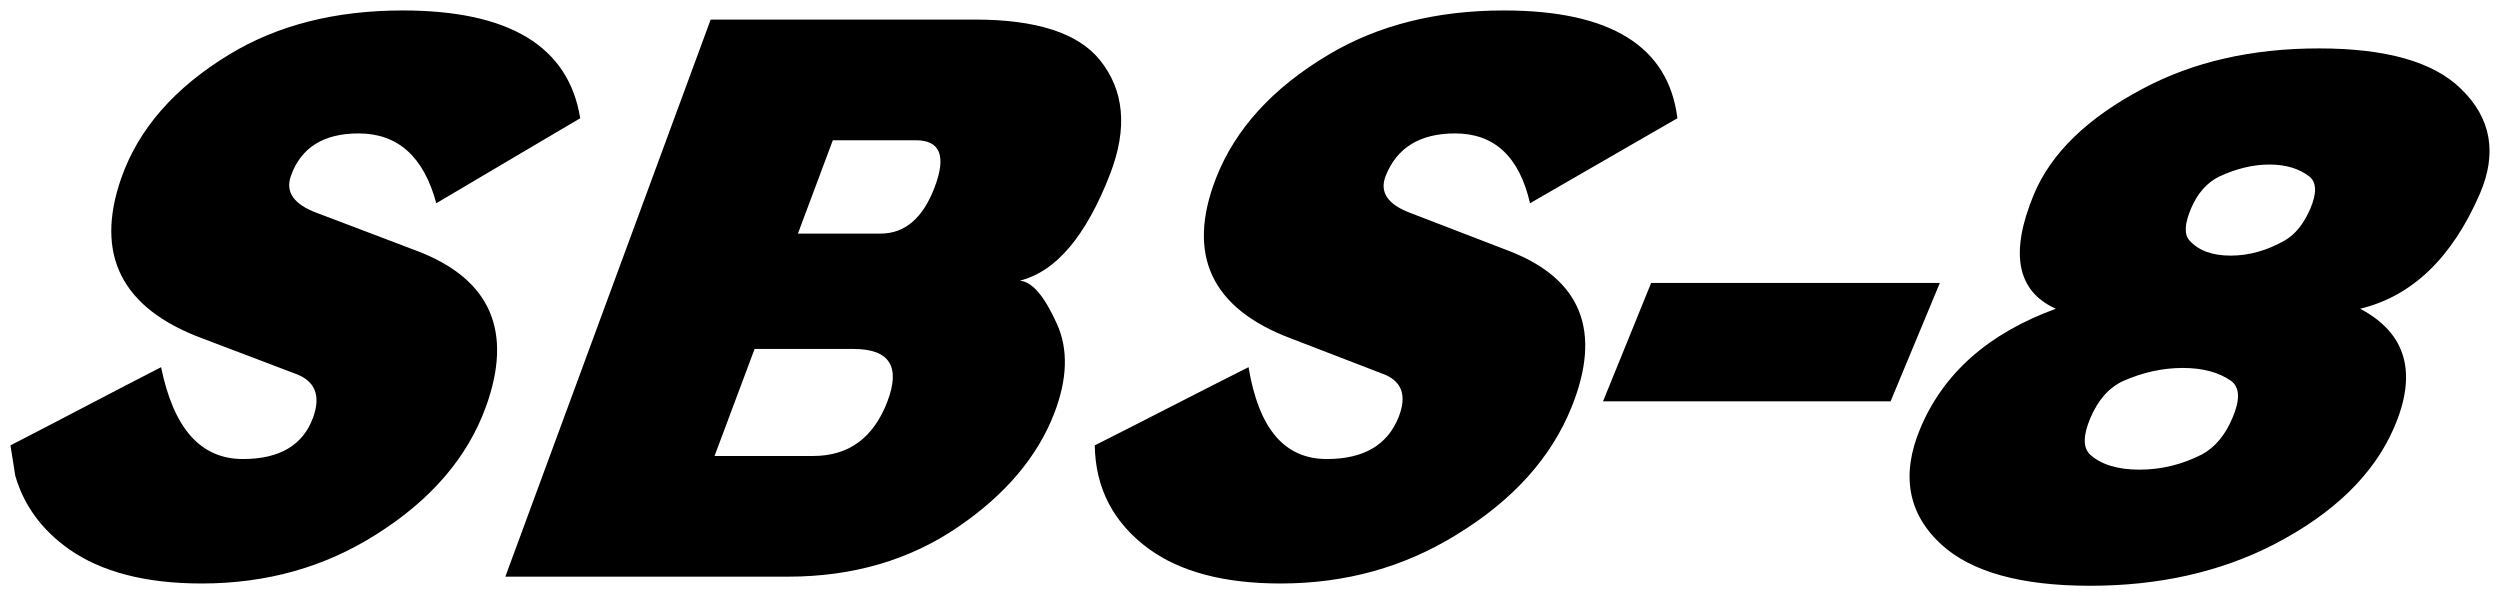 <svg width="239" height="57" xmlns="http://www.w3.org/2000/svg" xmlns:xlink="http://www.w3.org/1999/xlink" overflow="hidden"><defs><clipPath id="clip0"><rect x="1018" y="143" width="239" height="57"/></clipPath></defs><g clip-path="url(#clip0)" transform="translate(-1018 -143)"><path d="M1226.67 178.176C1224.76 178.176 1222.87 178.594 1221.01 179.409 1219.63 180.032 1218.58 181.223 1217.84 182.964 1217.14 184.609 1217.12 185.777 1217.8 186.447 1218.85 187.403 1220.42 187.898 1222.53 187.898 1224.64 187.898 1226.62 187.405 1228.5 186.447 1229.75 185.776 1230.72 184.609 1231.42 182.964 1232.17 181.223 1232.13 180.031 1231.29 179.409 1230.12 178.596 1228.59 178.176 1226.67 178.176ZM1090.14 176.361C1088.87 179.772 1087.59 183.182 1086.31 186.592 1089.45 186.592 1092.59 186.592 1095.73 186.592 1099.15 186.592 1101.52 184.851 1102.84 181.368 1104.11 178.03 1103.03 176.361 1099.6 176.361 1096.45 176.361 1093.3 176.361 1090.14 176.361ZM1175.85 170.049C1185.05 170.049 1194.25 170.049 1203.45 170.049 1201.88 173.822 1200.31 177.595 1198.74 181.368 1189.58 181.368 1180.42 181.368 1171.25 181.368 1172.79 177.595 1174.32 173.822 1175.85 170.049ZM1234.96 158.73C1233.39 158.73 1231.78 159.119 1230.13 159.891 1228.97 160.469 1228.08 161.487 1227.46 162.938 1226.85 164.389 1226.79 165.408 1227.31 165.985 1228.17 166.948 1229.48 167.437 1231.25 167.437 1233.02 167.437 1234.74 166.948 1236.43 165.985 1237.43 165.408 1238.25 164.389 1238.87 162.938 1239.49 161.487 1239.47 160.468 1238.8 159.891 1237.81 159.12 1236.53 158.73 1234.96 158.73ZM1097.62 156.408C1096.51 159.383 1095.39 162.358 1094.28 165.332 1096.91 165.332 1099.54 165.332 1102.18 165.332 1104.51 165.332 1106.23 163.857 1107.35 160.906 1108.49 157.907 1107.88 156.408 1105.55 156.408 1102.91 156.408 1100.26 156.408 1097.62 156.408ZM1239.69 147.628C1246.12 147.628 1250.63 148.913 1253.25 151.474 1256.16 154.271 1256.76 157.641 1255.06 161.559 1252.41 167.654 1248.6 171.317 1243.63 172.516 1248.07 174.86 1249.13 178.683 1246.86 183.908 1244.93 188.358 1241.09 192.116 1235.32 195.082 1230.27 197.662 1224.45 199 1217.8 199 1211.15 199 1206.46 197.655 1203.62 195.082 1200.38 192.123 1199.73 188.382 1201.57 183.98 1203.77 178.708 1208.08 174.866 1214.54 172.516 1210.8 170.839 1210.11 167.171 1212.45 161.559 1214.09 157.641 1217.56 154.273 1222.86 151.474 1227.66 148.913 1233.27 147.628 1239.69 147.628ZM1085.94 144.871C1094.36 144.871 1102.79 144.871 1111.21 144.871 1117.07 144.871 1121.05 146.154 1123.13 148.716 1125.48 151.614 1125.81 155.247 1124.14 159.6 1121.84 165.55 1118.97 168.967 1115.49 169.831 1116.67 169.927 1117.83 171.291 1119.01 173.894 1120.15 176.352 1120.05 179.24 1118.78 182.529 1117.19 186.641 1114.13 190.296 1109.54 193.413 1104.96 196.526 1099.57 198.129 1093.32 198.129 1084.32 198.129 1075.31 198.129 1066.31 198.129 1072.85 180.376 1079.4 162.624 1085.94 144.871ZM1161.77 144C1171.98 144 1177.51 147.435 1178.36 154.303 1173.65 157.005 1168.97 159.73 1164.27 162.43 1163.25 157.983 1160.87 155.755 1157.11 155.755 1153.76 155.755 1151.54 157.109 1150.47 159.818 1149.86 161.366 1150.66 162.557 1152.87 163.373 1156.02 164.573 1159.15 165.802 1162.29 167.001 1169.2 169.684 1171.17 174.693 1168.23 181.949 1166.3 186.738 1162.64 190.833 1157.21 194.139 1152.24 197.201 1146.67 198.782 1140.42 198.782 1135.01 198.782 1130.87 197.657 1127.89 195.517 1124.41 192.992 1122.72 189.639 1122.66 185.577 1127.57 183.108 1132.44 180.572 1137.36 178.103 1138.33 183.948 1140.77 186.883 1144.84 186.883 1148.35 186.883 1150.64 185.552 1151.7 182.892 1152.55 180.763 1152.01 179.352 1150.05 178.683 1147.16 177.585 1144.29 176.445 1141.39 175.346 1133.78 172.474 1131.41 167.34 1134.25 160.036 1136.08 155.343 1139.67 151.396 1145.04 148.208 1149.76 145.404 1155.34 144 1161.77 144ZM1056.49 144C1066.7 144 1072.36 147.435 1073.47 154.303 1068.87 157.005 1064.29 159.73 1059.71 162.43 1058.51 157.983 1056.04 155.755 1052.28 155.755 1048.93 155.755 1046.77 157.109 1045.81 159.818 1045.26 161.366 1046.1 162.557 1048.34 163.373 1051.54 164.574 1054.72 165.802 1057.9 167.001 1064.92 169.685 1067.08 174.693 1064.43 181.949 1062.68 186.738 1059.18 190.833 1053.89 194.139 1049.04 197.201 1043.52 198.782 1037.27 198.782 1031.87 198.782 1027.68 197.658 1024.62 195.517 1021.93 193.624 1020.26 191.241 1019.46 188.483 1019.3 187.516 1019.16 186.544 1019 185.577 1019 185.577 1019 185.577 1019 185.577 1023.81 183.109 1028.58 180.572 1033.4 178.103 1034.6 183.947 1037.16 186.883 1041.23 186.883 1044.74 186.883 1046.98 185.552 1047.94 182.892 1048.7 180.763 1048.1 179.352 1046.12 178.683 1043.19 177.585 1040.27 176.445 1037.33 175.346 1029.61 172.474 1027.04 167.34 1029.59 160.036 1031.23 155.343 1034.67 151.396 1039.92 148.208 1044.53 145.404 1050.06 144 1056.49 144Z" fill-rule="evenodd"/></g></svg>